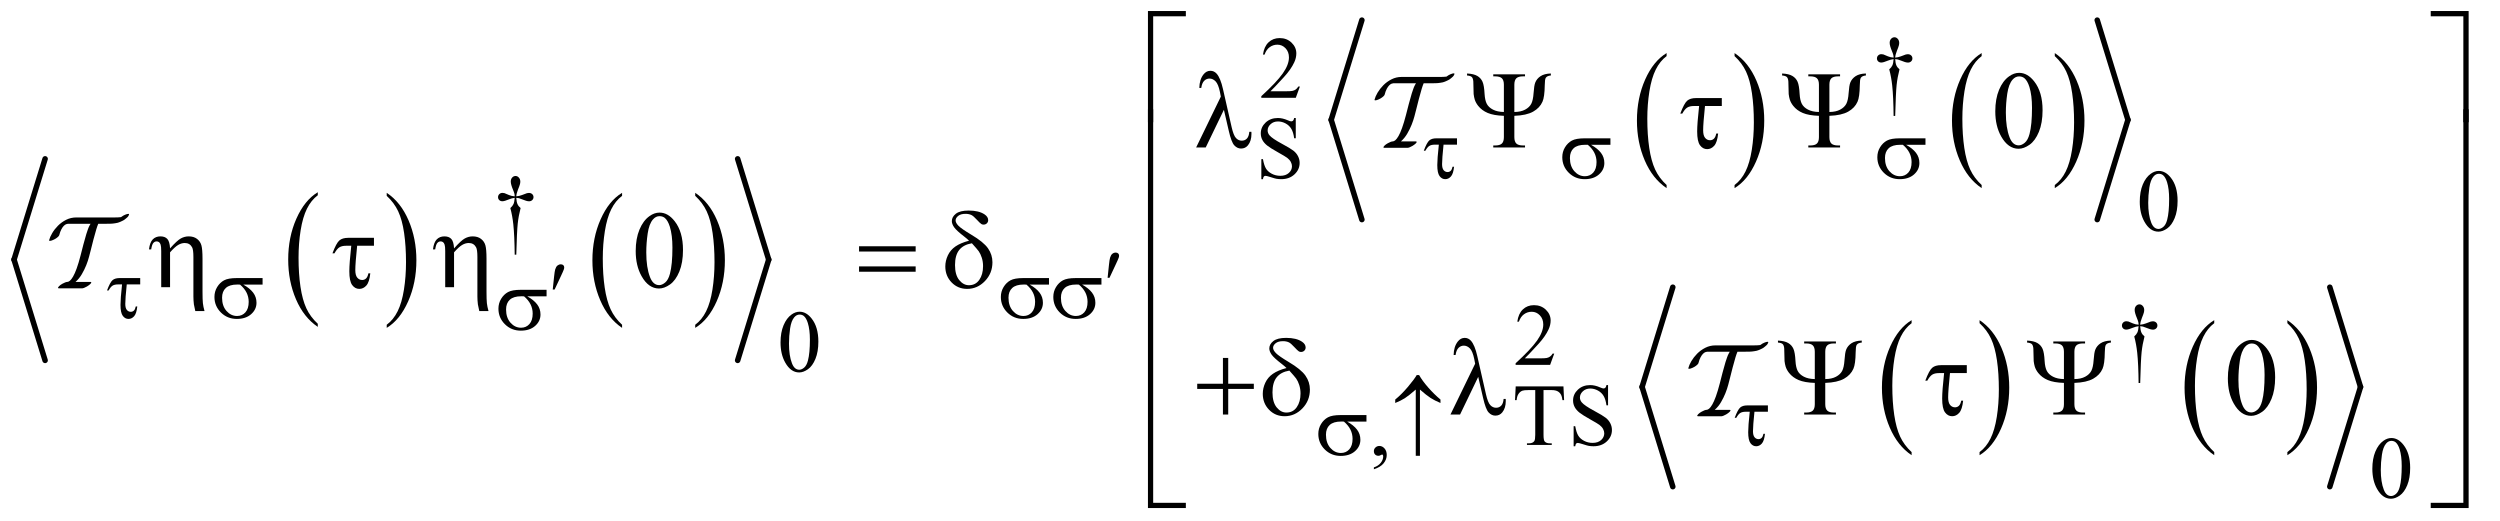 <?xml version="1.0" encoding="UTF-8"?>
<!DOCTYPE svg PUBLIC '-//W3C//DTD SVG 1.0//EN'
          'http://www.w3.org/TR/2001/REC-SVG-20010904/DTD/svg10.dtd'>
<svg stroke-dasharray="none" shape-rendering="auto" xmlns="http://www.w3.org/2000/svg" font-family="'Dialog'" text-rendering="auto" width="355" fill-opacity="1" color-interpolation="auto" color-rendering="auto" preserveAspectRatio="xMidYMid meet" font-size="12px" viewBox="0 0 355 74" fill="black" xmlns:xlink="http://www.w3.org/1999/xlink" stroke="black" image-rendering="auto" stroke-miterlimit="10" stroke-linecap="square" stroke-linejoin="miter" font-style="normal" stroke-width="1" height="74" stroke-dashoffset="0" font-weight="normal" stroke-opacity="1"
><!--Generated by the Batik Graphics2D SVG Generator--><defs id="genericDefs"
  /><g
  ><defs id="defs1"
    ><clipPath clipPathUnits="userSpaceOnUse" id="clipPath1"
      ><path d="M0.974 0.984 L225.9 0.984 L225.9 47.923 L0.974 47.923 L0.974 0.984 Z"
      /></clipPath
      ><clipPath clipPathUnits="userSpaceOnUse" id="clipPath2"
      ><path d="M31.105 31.543 L31.105 1535.989 L7217.261 1535.989 L7217.261 31.543 Z"
      /></clipPath
      ><clipPath clipPathUnits="userSpaceOnUse" id="clipPath3"
      ><path d="M0.974 0.984 L0.974 47.923 L225.9 47.923 L225.9 0.984 Z"
      /></clipPath
    ></defs
    ><g transform="scale(1.576,1.576) translate(-0.974,-0.984) matrix(0.031,0,0,0.031,0,0)"
    ><path d="M955.062 972.781 L955.062 981.797 Q914.406 954.516 891.742 901.703 Q869.078 848.891 869.078 786.125 Q869.078 720.828 892.914 667.18 Q916.75 613.531 955.062 590.438 L955.062 599.25 Q935.906 613.531 923.602 638.305 Q911.297 663.078 905.219 701.188 Q899.141 739.297 899.141 780.656 Q899.141 827.484 904.75 865.273 Q910.359 903.062 921.883 927.945 Q933.406 952.828 955.062 972.781 Z" stroke="none" clip-path="url(#clipPath2)"
    /></g
    ><g transform="matrix(0.049,0,0,0.049,-1.534,-1.551)"
    ><path d="M1152.016 599.25 L1152.016 590.438 Q1192.656 617.516 1215.32 670.32 Q1237.984 723.125 1237.984 785.906 Q1237.984 851.203 1214.156 904.953 Q1190.328 958.703 1152.016 981.797 L1152.016 972.781 Q1171.328 958.5 1183.633 933.727 Q1195.938 908.953 1201.93 870.945 Q1207.922 832.938 1207.922 791.375 Q1207.922 744.75 1202.398 706.852 Q1196.875 668.953 1185.266 644.078 Q1173.656 619.203 1152.016 599.25 Z" stroke="none" clip-path="url(#clipPath2)"
    /></g
    ><g transform="matrix(0.049,0,0,0.049,-1.534,-1.551)"
    ><path d="M1834.062 972.781 L1834.062 981.797 Q1793.406 954.516 1770.742 901.703 Q1748.078 848.891 1748.078 786.125 Q1748.078 720.828 1771.914 667.18 Q1795.75 613.531 1834.062 590.438 L1834.062 599.25 Q1814.906 613.531 1802.602 638.305 Q1790.297 663.078 1784.219 701.188 Q1778.141 739.297 1778.141 780.656 Q1778.141 827.484 1783.75 865.273 Q1789.359 903.062 1800.883 927.945 Q1812.406 952.828 1834.062 972.781 Z" stroke="none" clip-path="url(#clipPath2)"
    /></g
    ><g transform="matrix(0.049,0,0,0.049,-1.534,-1.551)"
    ><path d="M2046.016 599.25 L2046.016 590.438 Q2086.656 617.516 2109.32 670.32 Q2131.984 723.125 2131.984 785.906 Q2131.984 851.203 2108.156 904.953 Q2084.328 958.703 2046.016 981.797 L2046.016 972.781 Q2065.328 958.5 2077.633 933.727 Q2089.938 908.953 2095.93 870.945 Q2101.922 832.938 2101.922 791.375 Q2101.922 744.75 2096.398 706.852 Q2090.875 668.953 2079.266 644.078 Q2067.656 619.203 2046.016 599.25 Z" stroke="none" clip-path="url(#clipPath2)"
    /></g
    ><g stroke-width="16" transform="matrix(0.049,0,0,0.049,-1.534,-1.551)" stroke-linejoin="round" stroke-linecap="round"
    ><line y2="784" fill="none" x1="162" clip-path="url(#clipPath2)" x2="72" y1="492"
    /></g
    ><g stroke-width="16" transform="matrix(0.049,0,0,0.049,-1.534,-1.551)" stroke-linejoin="round" stroke-linecap="round"
    ><line y2="1076" fill="none" x1="72" clip-path="url(#clipPath2)" x2="162" y1="784"
    /></g
    ><g stroke-width="16" transform="matrix(0.049,0,0,0.049,-1.534,-1.551)" stroke-linejoin="round" stroke-linecap="round"
    ><line y2="784" fill="none" x1="2169" clip-path="url(#clipPath2)" x2="2259" y1="492"
    /></g
    ><g stroke-width="16" transform="matrix(0.049,0,0,0.049,-1.534,-1.551)" stroke-linejoin="round" stroke-linecap="round"
    ><line y2="1076" fill="none" x1="2259" clip-path="url(#clipPath2)" x2="2169" y1="784"
    /></g
    ><g transform="matrix(0.049,0,0,0.049,-1.534,-1.551)"
    ><path d="M4861.062 567.781 L4861.062 576.797 Q4820.406 549.516 4797.742 496.703 Q4775.078 443.891 4775.078 381.125 Q4775.078 315.828 4798.914 262.18 Q4822.75 208.531 4861.062 185.438 L4861.062 194.25 Q4841.906 208.531 4829.602 233.305 Q4817.297 258.078 4811.219 296.188 Q4805.141 334.297 4805.141 375.656 Q4805.141 422.484 4810.75 460.273 Q4816.359 498.062 4827.883 522.945 Q4839.406 547.828 4861.062 567.781 Z" stroke="none" clip-path="url(#clipPath2)"
    /></g
    ><g transform="matrix(0.049,0,0,0.049,-1.534,-1.551)"
    ><path d="M5058.016 194.25 L5058.016 185.438 Q5098.656 212.516 5121.32 265.32 Q5143.984 318.125 5143.984 380.906 Q5143.984 446.203 5120.156 499.953 Q5096.328 553.703 5058.016 576.797 L5058.016 567.781 Q5077.328 553.5 5089.633 528.727 Q5101.938 503.953 5107.93 465.945 Q5113.922 427.938 5113.922 386.375 Q5113.922 339.75 5108.398 301.852 Q5102.875 263.953 5091.266 239.078 Q5079.656 214.203 5058.016 194.25 Z" stroke="none" clip-path="url(#clipPath2)"
    /></g
    ><g transform="matrix(0.049,0,0,0.049,-1.534,-1.551)"
    ><path d="M5774.062 567.781 L5774.062 576.797 Q5733.406 549.516 5710.742 496.703 Q5688.078 443.891 5688.078 381.125 Q5688.078 315.828 5711.914 262.18 Q5735.75 208.531 5774.062 185.438 L5774.062 194.25 Q5754.906 208.531 5742.602 233.305 Q5730.297 258.078 5724.219 296.188 Q5718.141 334.297 5718.141 375.656 Q5718.141 422.484 5723.75 460.273 Q5729.359 498.062 5740.883 522.945 Q5752.406 547.828 5774.062 567.781 Z" stroke="none" clip-path="url(#clipPath2)"
    /></g
    ><g transform="matrix(0.049,0,0,0.049,-1.534,-1.551)"
    ><path d="M5986.016 194.25 L5986.016 185.438 Q6026.656 212.516 6049.32 265.32 Q6071.984 318.125 6071.984 380.906 Q6071.984 446.203 6048.156 499.953 Q6024.328 553.703 5986.016 576.797 L5986.016 567.781 Q6005.328 553.5 6017.633 528.727 Q6029.938 503.953 6035.93 465.945 Q6041.922 427.938 6041.922 386.375 Q6041.922 339.75 6036.398 301.852 Q6030.875 263.953 6019.266 239.078 Q6007.656 214.203 5986.016 194.25 Z" stroke="none" clip-path="url(#clipPath2)"
    /></g
    ><g stroke-width="16" transform="matrix(0.049,0,0,0.049,-1.534,-1.551)" stroke-linejoin="round" stroke-linecap="round"
    ><line y2="379" fill="none" x1="3978" clip-path="url(#clipPath2)" x2="3889" y1="90"
    /></g
    ><g stroke-width="16" transform="matrix(0.049,0,0,0.049,-1.534,-1.551)" stroke-linejoin="round" stroke-linecap="round"
    ><line y2="668" fill="none" x1="3889" clip-path="url(#clipPath2)" x2="3978" y1="379"
    /></g
    ><g stroke-width="16" transform="matrix(0.049,0,0,0.049,-1.534,-1.551)" stroke-linejoin="round" stroke-linecap="round"
    ><line y2="379" fill="none" x1="6109" clip-path="url(#clipPath2)" x2="6198" y1="90"
    /></g
    ><g stroke-width="16" transform="matrix(0.049,0,0,0.049,-1.534,-1.551)" stroke-linejoin="round" stroke-linecap="round"
    ><line y2="668" fill="none" x1="6198" clip-path="url(#clipPath2)" x2="6109" y1="379"
    /></g
    ><g transform="matrix(0.049,0,0,0.049,-1.534,-1.551)"
    ><path d="M5571.062 1341.781 L5571.062 1350.797 Q5530.406 1323.516 5507.742 1270.703 Q5485.078 1217.891 5485.078 1155.125 Q5485.078 1089.828 5508.914 1036.18 Q5532.75 982.531 5571.062 959.438 L5571.062 968.25 Q5551.906 982.531 5539.602 1007.305 Q5527.297 1032.078 5521.219 1070.188 Q5515.141 1108.297 5515.141 1149.656 Q5515.141 1196.484 5520.75 1234.273 Q5526.359 1272.062 5537.883 1296.945 Q5549.406 1321.828 5571.062 1341.781 Z" stroke="none" clip-path="url(#clipPath2)"
    /></g
    ><g transform="matrix(0.049,0,0,0.049,-1.534,-1.551)"
    ><path d="M5768.016 968.25 L5768.016 959.438 Q5808.656 986.516 5831.32 1039.32 Q5853.984 1092.125 5853.984 1154.906 Q5853.984 1220.203 5830.156 1273.953 Q5806.328 1327.703 5768.016 1350.797 L5768.016 1341.781 Q5787.328 1327.5 5799.633 1302.727 Q5811.938 1277.953 5817.93 1239.945 Q5823.922 1201.938 5823.922 1160.375 Q5823.922 1113.75 5818.398 1075.852 Q5812.875 1037.953 5801.266 1013.078 Q5789.656 988.203 5768.016 968.25 Z" stroke="none" clip-path="url(#clipPath2)"
    /></g
    ><g transform="matrix(0.049,0,0,0.049,-1.534,-1.551)"
    ><path d="M6448.062 1341.781 L6448.062 1350.797 Q6407.406 1323.516 6384.742 1270.703 Q6362.078 1217.891 6362.078 1155.125 Q6362.078 1089.828 6385.914 1036.18 Q6409.75 982.531 6448.062 959.438 L6448.062 968.25 Q6428.906 982.531 6416.602 1007.305 Q6404.297 1032.078 6398.219 1070.188 Q6392.141 1108.297 6392.141 1149.656 Q6392.141 1196.484 6397.75 1234.273 Q6403.359 1272.062 6414.883 1296.945 Q6426.406 1321.828 6448.062 1341.781 Z" stroke="none" clip-path="url(#clipPath2)"
    /></g
    ><g transform="matrix(0.049,0,0,0.049,-1.534,-1.551)"
    ><path d="M6660.016 968.25 L6660.016 959.438 Q6700.656 986.516 6723.32 1039.32 Q6745.984 1092.125 6745.984 1154.906 Q6745.984 1220.203 6722.156 1273.953 Q6698.328 1327.703 6660.016 1350.797 L6660.016 1341.781 Q6679.328 1327.5 6691.633 1302.727 Q6703.938 1277.953 6709.93 1239.945 Q6715.922 1201.938 6715.922 1160.375 Q6715.922 1113.75 6710.398 1075.852 Q6704.875 1037.953 6693.266 1013.078 Q6681.656 988.203 6660.016 968.25 Z" stroke="none" clip-path="url(#clipPath2)"
    /></g
    ><g stroke-width="16" transform="matrix(0.049,0,0,0.049,-1.534,-1.551)" stroke-linejoin="round" stroke-linecap="round"
    ><line y2="1153" fill="none" x1="4879" clip-path="url(#clipPath2)" x2="4790" y1="864"
    /></g
    ><g stroke-width="16" transform="matrix(0.049,0,0,0.049,-1.534,-1.551)" stroke-linejoin="round" stroke-linecap="round"
    ><line y2="1442" fill="none" x1="4790" clip-path="url(#clipPath2)" x2="4879" y1="1153"
    /></g
    ><g stroke-width="16" transform="matrix(0.049,0,0,0.049,-1.534,-1.551)" stroke-linejoin="round" stroke-linecap="round"
    ><line y2="1153" fill="none" x1="6783" clip-path="url(#clipPath2)" x2="6872" y1="864"
    /></g
    ><g stroke-width="16" transform="matrix(0.049,0,0,0.049,-1.534,-1.551)" stroke-linejoin="round" stroke-linecap="round"
    ><line y2="1442" fill="none" x1="6872" clip-path="url(#clipPath2)" x2="6783" y1="1153"
    /></g
    ><g transform="matrix(0.049,0,0,0.049,-1.534,-1.551)"
    ><path d="M3798.375 282.375 L3786.5 315 L3686.5 315 L3686.5 310.375 Q3730.625 270.125 3748.625 244.625 Q3766.625 219.125 3766.625 198 Q3766.625 181.875 3756.75 171.5 Q3746.875 161.125 3733.125 161.125 Q3720.625 161.125 3710.688 168.438 Q3700.75 175.75 3696 189.875 L3691.375 189.875 Q3694.5 166.75 3707.438 154.375 Q3720.375 142 3739.75 142 Q3760.375 142 3774.188 155.25 Q3788 168.5 3788 186.5 Q3788 199.375 3782 212.25 Q3772.75 232.5 3752 255.125 Q3720.875 289.125 3713.125 296.125 L3757.375 296.125 Q3770.875 296.125 3776.312 295.125 Q3781.75 294.125 3786.125 291.062 Q3790.5 288 3793.75 282.375 L3798.375 282.375 ZM5523.5 367.625 L5518.875 367.625 Q5518.375 313.125 5514.875 279.875 Q5512.25 255 5506.25 232.625 Q5512.625 227.125 5515.375 221 Q5518.125 214.875 5518.875 203 Q5510.75 203.875 5502.375 207.375 Q5489.25 212.875 5483.25 212.875 Q5477.625 212.875 5474.125 209.5 Q5470.625 206.125 5470.625 201 Q5470.625 195.75 5474.312 192.188 Q5478 188.625 5483.5 188.625 Q5486.625 188.625 5489.25 189.375 Q5490.625 189.75 5502.375 194.875 Q5509.875 198.125 5518.875 198.625 Q5518.75 193.5 5518 190.875 Q5517.125 187 5514.25 180.125 Q5507.5 164.125 5507.5 155.875 Q5507.5 148.625 5511.625 144.125 Q5515.75 139.625 5521.5 139.625 Q5526.75 139.625 5530.938 144.312 Q5535.125 149 5535.125 155.875 Q5535.125 159.625 5534.125 163.375 Q5532.875 168.25 5528.438 179.062 Q5524 189.875 5523.5 198.625 Q5532.375 197.875 5540 194.875 Q5552.375 190 5554.375 189.5 Q5557.125 188.75 5560 188.75 Q5566 188.75 5569.688 192.25 Q5573.375 195.75 5573.375 201 Q5573.375 206 5569.688 209.5 Q5566 213 5560.5 213 Q5553.625 213 5539.875 207.125 Q5533.875 204.625 5531.25 204 Q5528.625 203.375 5523.5 203 Q5524.125 214.75 5526.938 221.125 Q5529.75 227.5 5536 232.625 Q5530 255.5 5527.625 278.062 Q5525.25 300.625 5523.5 367.625 Z" stroke="none" clip-path="url(#clipPath2)"
    /></g
    ><g transform="matrix(0.049,0,0,0.049,-1.534,-1.551)"
    ><path d="M3786.375 373.625 L3786.375 432.25 L3781.75 432.25 Q3779.5 415.375 3773.688 405.375 Q3767.875 395.375 3757.125 389.5 Q3746.375 383.625 3734.875 383.625 Q3721.875 383.625 3713.375 391.562 Q3704.875 399.5 3704.875 409.625 Q3704.875 417.375 3710.25 423.75 Q3718 433.125 3747.125 448.75 Q3770.875 461.5 3779.562 468.312 Q3788.25 475.125 3792.938 484.375 Q3797.625 493.625 3797.625 503.75 Q3797.625 523 3782.688 536.938 Q3767.75 550.875 3744.25 550.875 Q3736.875 550.875 3730.375 549.75 Q3726.5 549.125 3714.312 545.188 Q3702.125 541.25 3698.875 541.25 Q3695.75 541.25 3693.938 543.125 Q3692.125 545 3691.25 550.875 L3686.625 550.875 L3686.625 492.75 L3691.25 492.75 Q3694.5 511 3700 520.062 Q3705.5 529.125 3716.812 535.125 Q3728.125 541.125 3741.625 541.125 Q3757.25 541.125 3766.312 532.875 Q3775.375 524.625 3775.375 513.375 Q3775.375 507.125 3771.938 500.75 Q3768.5 494.375 3761.25 488.875 Q3756.375 485.125 3734.625 472.938 Q3712.875 460.75 3703.688 453.5 Q3694.5 446.25 3689.75 437.5 Q3685 428.75 3685 418.25 Q3685 400 3699 386.812 Q3713 373.625 3734.625 373.625 Q3748.125 373.625 3763.25 380.25 Q3770.25 383.375 3773.125 383.375 Q3776.375 383.375 3778.438 381.438 Q3780.5 379.5 3781.75 373.625 L3786.375 373.625 Z" stroke="none" clip-path="url(#clipPath2)"
    /></g
    ><g transform="matrix(0.049,0,0,0.049,-1.534,-1.551)"
    ><path d="M6232.25 616.25 Q6232.25 587.25 6241 566.312 Q6249.75 545.375 6264.25 535.125 Q6275.5 527 6287.5 527 Q6307 527 6322.5 546.875 Q6341.875 571.5 6341.875 613.625 Q6341.875 643.125 6333.375 663.75 Q6324.875 684.375 6311.688 693.688 Q6298.5 703 6286.25 703 Q6262 703 6245.875 674.375 Q6232.25 650.25 6232.25 616.25 ZM6256.75 619.375 Q6256.75 654.375 6265.375 676.5 Q6272.5 695.125 6286.625 695.125 Q6293.375 695.125 6300.625 689.062 Q6307.875 683 6311.625 668.75 Q6317.375 647.25 6317.375 608.125 Q6317.375 579.125 6311.375 559.75 Q6306.875 545.375 6299.75 539.375 Q6294.625 535.25 6287.375 535.25 Q6278.875 535.25 6272.25 542.875 Q6263.25 553.25 6260 575.5 Q6256.75 597.75 6256.75 619.375 Z" stroke="none" clip-path="url(#clipPath2)"
    /></g
    ><g transform="matrix(0.049,0,0,0.049,-1.534,-1.551)"
    ><path d="M1527.5 769.625 L1522.875 769.625 Q1522.375 715.125 1518.875 681.875 Q1516.25 657 1510.25 634.625 Q1516.625 629.125 1519.375 623 Q1522.125 616.875 1522.875 605 Q1514.75 605.875 1506.375 609.375 Q1493.25 614.875 1487.25 614.875 Q1481.625 614.875 1478.125 611.5 Q1474.625 608.125 1474.625 603 Q1474.625 597.75 1478.312 594.188 Q1482 590.625 1487.5 590.625 Q1490.625 590.625 1493.25 591.375 Q1494.625 591.75 1506.375 596.875 Q1513.875 600.125 1522.875 600.625 Q1522.75 595.5 1522 592.875 Q1521.125 589 1518.25 582.125 Q1511.5 566.125 1511.5 557.875 Q1511.5 550.625 1515.625 546.125 Q1519.75 541.625 1525.5 541.625 Q1530.75 541.625 1534.938 546.312 Q1539.125 551 1539.125 557.875 Q1539.125 561.625 1538.125 565.375 Q1536.875 570.25 1532.438 581.062 Q1528 591.875 1527.5 600.625 Q1536.375 599.875 1544 596.875 Q1556.375 592 1558.375 591.5 Q1561.125 590.75 1564 590.75 Q1570 590.75 1573.688 594.25 Q1577.375 597.75 1577.375 603 Q1577.375 608 1573.688 611.5 Q1570 615 1564.5 615 Q1557.625 615 1543.875 609.125 Q1537.875 606.625 1535.25 606 Q1532.625 605.375 1527.5 605 Q1528.125 616.75 1530.938 623.125 Q1533.75 629.5 1540 634.625 Q1534 657.5 1531.625 680.062 Q1529.25 702.625 1527.5 769.625 Z" stroke="none" clip-path="url(#clipPath2)"
    /></g
    ><g transform="matrix(0.049,0,0,0.049,-1.534,-1.551)"
    ><path d="M4535.375 1056.375 L4523.5 1089 L4423.5 1089 L4423.5 1084.375 Q4467.625 1044.125 4485.625 1018.625 Q4503.625 993.125 4503.625 972 Q4503.625 955.875 4493.75 945.5 Q4483.875 935.125 4470.125 935.125 Q4457.625 935.125 4447.688 942.438 Q4437.75 949.75 4433 963.875 L4428.375 963.875 Q4431.5 940.75 4444.438 928.375 Q4457.375 916 4476.75 916 Q4497.375 916 4511.188 929.25 Q4525 942.5 4525 960.5 Q4525 973.375 4519 986.25 Q4509.75 1006.5 4489 1029.125 Q4457.875 1063.125 4450.125 1070.125 L4494.375 1070.125 Q4507.875 1070.125 4513.312 1069.125 Q4518.75 1068.125 4523.125 1065.062 Q4527.5 1062 4530.75 1056.375 L4535.375 1056.375 ZM6233.5 1141.625 L6228.875 1141.625 Q6228.375 1087.125 6224.875 1053.875 Q6222.25 1029 6216.25 1006.625 Q6222.625 1001.125 6225.375 995 Q6228.125 988.875 6228.875 977 Q6220.75 977.875 6212.375 981.375 Q6199.25 986.875 6193.25 986.875 Q6187.625 986.875 6184.125 983.5 Q6180.625 980.125 6180.625 975 Q6180.625 969.75 6184.312 966.188 Q6188 962.625 6193.5 962.625 Q6196.625 962.625 6199.25 963.375 Q6200.625 963.75 6212.375 968.875 Q6219.875 972.125 6228.875 972.625 Q6228.75 967.5 6228 964.875 Q6227.125 961 6224.25 954.125 Q6217.5 938.125 6217.5 929.875 Q6217.5 922.625 6221.625 918.125 Q6225.75 913.625 6231.5 913.625 Q6236.75 913.625 6240.938 918.312 Q6245.125 923 6245.125 929.875 Q6245.125 933.625 6244.125 937.375 Q6242.875 942.25 6238.438 953.062 Q6234 963.875 6233.5 972.625 Q6242.375 971.875 6250 968.875 Q6262.375 964 6264.375 963.5 Q6267.125 962.75 6270 962.75 Q6276 962.75 6279.688 966.25 Q6283.375 969.75 6283.375 975 Q6283.375 980 6279.688 983.5 Q6276 987 6270.5 987 Q6263.625 987 6249.875 981.125 Q6243.875 978.625 6241.25 978 Q6238.625 977.375 6233.5 977 Q6234.125 988.75 6236.938 995.125 Q6239.75 1001.5 6246 1006.625 Q6240 1029.5 6237.625 1052.062 Q6235.25 1074.625 6233.5 1141.625 Z" stroke="none" clip-path="url(#clipPath2)"
    /></g
    ><g transform="matrix(0.049,0,0,0.049,-1.534,-1.551)"
    ><path d="M2293.25 1024.25 Q2293.25 995.25 2302 974.312 Q2310.75 953.375 2325.25 943.125 Q2336.5 935 2348.5 935 Q2368 935 2383.5 954.875 Q2402.875 979.5 2402.875 1021.625 Q2402.875 1051.125 2394.375 1071.75 Q2385.875 1092.375 2372.688 1101.688 Q2359.5 1111 2347.25 1111 Q2323 1111 2306.875 1082.375 Q2293.25 1058.25 2293.25 1024.25 ZM2317.75 1027.375 Q2317.75 1062.375 2326.375 1084.5 Q2333.5 1103.125 2347.625 1103.125 Q2354.375 1103.125 2361.625 1097.062 Q2368.875 1091 2372.625 1076.75 Q2378.375 1055.25 2378.375 1016.125 Q2378.375 987.125 2372.375 967.75 Q2367.875 953.375 2360.75 947.375 Q2355.625 943.25 2348.375 943.25 Q2339.875 943.25 2333.25 950.875 Q2324.25 961.25 2321 983.5 Q2317.75 1005.75 2317.75 1027.375 Z" stroke="none" clip-path="url(#clipPath2)"
    /></g
    ><g transform="matrix(0.049,0,0,0.049,-1.534,-1.551)"
    ><path d="M4562.125 1151.5 L4564 1191.25 L4559.25 1191.25 Q4557.875 1180.75 4555.5 1176.25 Q4551.625 1169 4545.188 1165.562 Q4538.75 1162.125 4528.25 1162.125 L4504.375 1162.125 L4504.375 1291.625 Q4504.375 1307.25 4507.75 1311.125 Q4512.5 1316.375 4522.375 1316.375 L4528.25 1316.375 L4528.25 1321 L4456.375 1321 L4456.375 1316.375 L4462.375 1316.375 Q4473.125 1316.375 4477.625 1309.875 Q4480.375 1305.875 4480.375 1291.625 L4480.375 1162.125 L4460 1162.125 Q4448.125 1162.125 4443.125 1163.875 Q4436.625 1166.25 4432 1173 Q4427.375 1179.75 4426.5 1191.25 L4421.75 1191.25 L4423.75 1151.5 L4562.125 1151.5 ZM4691.375 1147.625 L4691.375 1206.25 L4686.75 1206.25 Q4684.5 1189.375 4678.688 1179.375 Q4672.875 1169.375 4662.125 1163.5 Q4651.375 1157.625 4639.875 1157.625 Q4626.875 1157.625 4618.375 1165.562 Q4609.875 1173.5 4609.875 1183.625 Q4609.875 1191.375 4615.25 1197.75 Q4623 1207.125 4652.125 1222.75 Q4675.875 1235.5 4684.562 1242.312 Q4693.25 1249.125 4697.938 1258.375 Q4702.625 1267.625 4702.625 1277.75 Q4702.625 1297 4687.688 1310.938 Q4672.75 1324.875 4649.25 1324.875 Q4641.875 1324.875 4635.375 1323.75 Q4631.5 1323.125 4619.312 1319.188 Q4607.125 1315.25 4603.875 1315.25 Q4600.75 1315.25 4598.938 1317.125 Q4597.125 1319 4596.25 1324.875 L4591.625 1324.875 L4591.625 1266.75 L4596.25 1266.75 Q4599.5 1285 4605 1294.062 Q4610.5 1303.125 4621.812 1309.125 Q4633.125 1315.125 4646.625 1315.125 Q4662.25 1315.125 4671.312 1306.875 Q4680.375 1298.625 4680.375 1287.375 Q4680.375 1281.125 4676.938 1274.75 Q4673.5 1268.375 4666.25 1262.875 Q4661.375 1259.125 4639.625 1246.938 Q4617.875 1234.75 4608.688 1227.5 Q4599.5 1220.25 4594.75 1211.5 Q4590 1202.75 4590 1192.25 Q4590 1174 4604 1160.812 Q4618 1147.625 4639.625 1147.625 Q4653.125 1147.625 4668.25 1154.25 Q4675.25 1157.375 4678.125 1157.375 Q4681.375 1157.375 4683.438 1155.438 Q4685.5 1153.5 4686.75 1147.625 L4691.375 1147.625 Z" stroke="none" clip-path="url(#clipPath2)"
    /></g
    ><g transform="matrix(0.049,0,0,0.049,-1.534,-1.551)"
    ><path d="M4012.75 1391.625 L4012.75 1386.125 Q4025.625 1381.875 4032.688 1372.938 Q4039.75 1364 4039.75 1354 Q4039.75 1351.625 4038.625 1350 Q4037.75 1348.875 4036.875 1348.875 Q4035.5 1348.875 4030.875 1351.375 Q4028.625 1352.5 4026.125 1352.5 Q4020 1352.5 4016.375 1348.875 Q4012.75 1345.25 4012.75 1338.875 Q4012.75 1332.75 4017.438 1328.375 Q4022.125 1324 4028.875 1324 Q4037.125 1324 4043.562 1331.188 Q4050 1338.375 4050 1350.25 Q4050 1363.125 4041.062 1374.188 Q4032.125 1385.25 4012.75 1391.625 Z" stroke="none" clip-path="url(#clipPath2)"
    /></g
    ><g transform="matrix(0.049,0,0,0.049,-1.534,-1.551)"
    ><path d="M6906.25 1390.25 Q6906.25 1361.25 6915 1340.312 Q6923.75 1319.375 6938.25 1309.125 Q6949.5 1301 6961.5 1301 Q6981 1301 6996.5 1320.875 Q7015.875 1345.5 7015.875 1387.625 Q7015.875 1417.125 7007.375 1437.75 Q6998.875 1458.375 6985.688 1467.688 Q6972.5 1477 6960.25 1477 Q6936 1477 6919.875 1448.375 Q6906.25 1424.25 6906.25 1390.25 ZM6930.75 1393.375 Q6930.75 1428.375 6939.375 1450.5 Q6946.5 1469.125 6960.625 1469.125 Q6967.375 1469.125 6974.625 1463.062 Q6981.875 1457 6985.625 1442.75 Q6991.375 1421.25 6991.375 1382.125 Q6991.375 1353.125 6985.375 1333.75 Q6980.875 1319.375 6973.75 1313.375 Q6968.625 1309.25 6961.375 1309.25 Q6952.875 1309.25 6946.25 1316.875 Q6937.25 1327.25 6934 1349.5 Q6930.75 1371.75 6930.75 1393.375 Z" stroke="none" clip-path="url(#clipPath2)"
    /></g
    ><g transform="matrix(0.049,0,0,0.049,-1.534,-1.551)"
    ><path d="M5813.562 354.312 Q5813.562 318.062 5824.5 291.891 Q5835.438 265.719 5853.562 252.906 Q5867.625 242.75 5882.625 242.75 Q5907 242.75 5926.375 267.594 Q5950.594 298.375 5950.594 351.031 Q5950.594 387.906 5939.969 413.688 Q5929.344 439.469 5912.859 451.109 Q5896.375 462.75 5881.062 462.75 Q5850.75 462.75 5830.594 426.969 Q5813.562 396.812 5813.562 354.312 ZM5844.188 358.219 Q5844.188 401.969 5854.969 429.625 Q5863.875 452.906 5881.531 452.906 Q5889.969 452.906 5899.031 445.328 Q5908.094 437.75 5912.781 419.938 Q5919.969 393.062 5919.969 344.156 Q5919.969 307.906 5912.469 283.688 Q5906.844 265.719 5897.938 258.219 Q5891.531 253.062 5882.469 253.062 Q5871.844 253.062 5863.562 262.594 Q5852.312 275.562 5848.25 303.375 Q5844.188 331.188 5844.188 358.219 Z" stroke="none" clip-path="url(#clipPath2)"
    /></g
    ><g transform="matrix(0.049,0,0,0.049,-1.534,-1.551)"
    ><path d="M1873.562 759.312 Q1873.562 723.062 1884.5 696.891 Q1895.438 670.719 1913.562 657.906 Q1927.625 647.75 1942.625 647.75 Q1967 647.75 1986.375 672.594 Q2010.594 703.375 2010.594 756.031 Q2010.594 792.906 1999.969 818.688 Q1989.344 844.469 1972.859 856.109 Q1956.375 867.75 1941.062 867.75 Q1910.75 867.75 1890.594 831.969 Q1873.562 801.812 1873.562 759.312 ZM1904.188 763.219 Q1904.188 806.969 1914.969 834.625 Q1923.875 857.906 1941.531 857.906 Q1949.969 857.906 1959.031 850.328 Q1968.094 842.75 1972.781 824.938 Q1979.969 798.062 1979.969 749.156 Q1979.969 712.906 1972.469 688.688 Q1966.844 670.719 1957.938 663.219 Q1951.531 658.062 1942.469 658.062 Q1931.844 658.062 1923.562 667.594 Q1912.312 680.562 1908.25 708.375 Q1904.188 736.188 1904.188 763.219 Z" stroke="none" clip-path="url(#clipPath2)"
    /></g
    ><g transform="matrix(0.049,0,0,0.049,-1.534,-1.551)"
    ><path d="M6487.562 1128.312 Q6487.562 1092.062 6498.5 1065.891 Q6509.438 1039.719 6527.562 1026.906 Q6541.625 1016.75 6556.625 1016.75 Q6581 1016.75 6600.375 1041.594 Q6624.594 1072.375 6624.594 1125.031 Q6624.594 1161.906 6613.969 1187.688 Q6603.344 1213.469 6586.859 1225.109 Q6570.375 1236.75 6555.062 1236.75 Q6524.75 1236.75 6504.594 1200.969 Q6487.562 1170.812 6487.562 1128.312 ZM6518.188 1132.219 Q6518.188 1175.969 6528.969 1203.625 Q6537.875 1226.906 6555.531 1226.906 Q6563.969 1226.906 6573.031 1219.328 Q6582.094 1211.75 6586.781 1193.938 Q6593.969 1167.062 6593.969 1118.156 Q6593.969 1081.906 6586.469 1057.688 Q6580.844 1039.719 6571.938 1032.219 Q6565.531 1027.062 6556.469 1027.062 Q6545.844 1027.062 6537.562 1036.594 Q6526.312 1049.562 6522.25 1077.375 Q6518.188 1105.188 6518.188 1132.219 Z" stroke="none" clip-path="url(#clipPath2)"
    /></g
    ><g transform="matrix(0.049,0,0,0.049,-1.534,-1.551)"
    ><path d="M4253.625 432.5 L4253.625 450.875 L4214.625 450.875 Q4210.375 492 4210.375 507.25 Q4210.375 519.375 4214.938 524.812 Q4219.5 530.25 4226.375 530.25 Q4231.5 530.25 4235.25 526.75 Q4239 523.25 4240.75 514.75 L4245.125 514.75 Q4243 535.25 4236 543.062 Q4229 550.875 4219.625 550.875 Q4209.75 550.875 4203.125 541.938 Q4196.5 533 4196.5 510 Q4196.5 491.875 4201 450.875 L4189.25 450.875 Q4179.125 450.875 4173.375 454.562 Q4167.625 458.25 4162 468.5 L4157.375 468.5 Q4166.375 444.5 4173.5 438.5 Q4180.625 432.5 4193.75 432.5 L4253.625 432.5 ZM4698.25 451.375 L4642.25 451.375 Q4661.125 461.875 4670.875 474.625 Q4680.625 487.375 4680.625 504.125 Q4680.625 523.375 4665.125 537.125 Q4649.625 550.875 4623.625 550.875 Q4596.25 550.875 4577.5 532.25 Q4558.75 513.625 4558.75 487.25 Q4558.75 471.375 4566.625 458.5 Q4574.5 445.625 4586.562 439.062 Q4598.625 432.5 4623.5 432.5 L4698.25 432.5 L4698.25 451.375 ZM4632.875 451.375 Q4627.625 451.25 4624.875 451.25 Q4602.5 451.25 4591.688 461.25 Q4580.875 471.25 4580.875 489.5 Q4580.875 513.375 4593.75 527.875 Q4606.625 542.375 4624.25 542.375 Q4639 542.375 4648.5 531.812 Q4658 521.25 4658 501.375 Q4658 472.625 4632.875 451.375 ZM5611.25 451.375 L5555.25 451.375 Q5574.125 461.875 5583.875 474.625 Q5593.625 487.375 5593.625 504.125 Q5593.625 523.375 5578.125 537.125 Q5562.625 550.875 5536.625 550.875 Q5509.25 550.875 5490.5 532.25 Q5471.75 513.625 5471.75 487.25 Q5471.75 471.375 5479.625 458.5 Q5487.5 445.625 5499.562 439.062 Q5511.625 432.5 5536.5 432.5 L5611.25 432.5 L5611.25 451.375 ZM5545.875 451.375 Q5540.625 451.25 5537.875 451.25 Q5515.5 451.25 5504.688 461.25 Q5493.875 471.25 5493.875 489.5 Q5493.875 513.375 5506.75 527.875 Q5519.625 542.375 5537.25 542.375 Q5552 542.375 5561.5 531.812 Q5571 521.25 5571 501.375 Q5571 472.625 5545.875 451.375 Z" stroke="none" clip-path="url(#clipPath2)"
    /></g
    ><g transform="matrix(0.049,0,0,0.049,-1.534,-1.551)"
    ><path d="M3241.125 836.625 L3245 799.625 Q3246.625 783.875 3248.25 778.375 Q3250.625 770.5 3254.938 767.062 Q3259.25 763.625 3264.625 763.625 Q3269.125 763.625 3271.75 766.125 Q3274.375 768.625 3274.375 772.5 Q3274.375 775.5 3273.125 778.875 Q3271.5 783.625 3263.875 799.75 L3246.625 836.625 L3241.125 836.625 Z" stroke="none" clip-path="url(#clipPath2)"
    /></g
    ><g transform="matrix(0.049,0,0,0.049,-1.534,-1.551)"
    ><path d="M437.625 837.5 L437.625 855.875 L398.625 855.875 Q394.375 897 394.375 912.25 Q394.375 924.375 398.938 929.812 Q403.5 935.25 410.375 935.25 Q415.5 935.25 419.25 931.75 Q423 928.25 424.75 919.75 L429.125 919.75 Q427 940.25 420 948.062 Q413 955.875 403.625 955.875 Q393.75 955.875 387.125 946.938 Q380.5 938 380.5 915 Q380.5 896.875 385 855.875 L373.25 855.875 Q363.125 855.875 357.375 859.562 Q351.625 863.25 346 873.5 L341.375 873.5 Q350.375 849.5 357.5 843.5 Q364.625 837.5 377.75 837.5 L437.625 837.5 ZM792.25 856.375 L736.25 856.375 Q755.125 866.875 764.875 879.625 Q774.625 892.375 774.625 909.125 Q774.625 928.375 759.125 942.125 Q743.625 955.875 717.625 955.875 Q690.25 955.875 671.5 937.25 Q652.75 918.625 652.75 892.25 Q652.75 876.375 660.625 863.5 Q668.5 850.625 680.562 844.062 Q692.625 837.5 717.5 837.5 L792.25 837.5 L792.25 856.375 ZM726.875 856.375 Q721.625 856.25 718.875 856.25 Q696.5 856.25 685.688 866.25 Q674.875 876.25 674.875 894.5 Q674.875 918.375 687.75 932.875 Q700.625 947.375 718.25 947.375 Q733 947.375 742.5 936.812 Q752 926.25 752 906.375 Q752 877.625 726.875 856.375 ZM3071.25 856.375 L3015.25 856.375 Q3034.125 866.875 3043.875 879.625 Q3053.625 892.375 3053.625 909.125 Q3053.625 928.375 3038.125 942.125 Q3022.625 955.875 2996.625 955.875 Q2969.25 955.875 2950.5 937.25 Q2931.75 918.625 2931.75 892.25 Q2931.75 876.375 2939.625 863.5 Q2947.5 850.625 2959.562 844.062 Q2971.625 837.5 2996.5 837.5 L3071.25 837.5 L3071.25 856.375 ZM3005.875 856.375 Q3000.625 856.25 2997.875 856.25 Q2975.5 856.25 2964.688 866.25 Q2953.875 876.25 2953.875 894.5 Q2953.875 918.375 2966.75 932.875 Q2979.625 947.375 2997.25 947.375 Q3012 947.375 3021.5 936.812 Q3031 926.25 3031 906.375 Q3031 877.625 3005.875 856.375 ZM3223.25 856.375 L3167.25 856.375 Q3186.125 866.875 3195.875 879.625 Q3205.625 892.375 3205.625 909.125 Q3205.625 928.375 3190.125 942.125 Q3174.625 955.875 3148.625 955.875 Q3121.25 955.875 3102.5 937.25 Q3083.75 918.625 3083.75 892.25 Q3083.75 876.375 3091.625 863.5 Q3099.5 850.625 3111.562 844.062 Q3123.625 837.5 3148.5 837.5 L3223.25 837.5 L3223.25 856.375 ZM3157.875 856.375 Q3152.625 856.25 3149.875 856.25 Q3127.5 856.25 3116.688 866.25 Q3105.875 876.25 3105.875 894.5 Q3105.875 918.375 3118.75 932.875 Q3131.625 947.375 3149.25 947.375 Q3164 947.375 3173.5 936.812 Q3183 926.25 3183 906.375 Q3183 877.625 3157.875 856.375 Z" stroke="none" clip-path="url(#clipPath2)"
    /></g
    ><g transform="matrix(0.049,0,0,0.049,-1.534,-1.551)"
    ><path d="M1633.125 870.625 L1637 833.625 Q1638.625 817.875 1640.25 812.375 Q1642.625 804.5 1646.938 801.062 Q1651.25 797.625 1656.625 797.625 Q1661.125 797.625 1663.75 800.125 Q1666.375 802.625 1666.375 806.5 Q1666.375 809.5 1665.125 812.875 Q1663.5 817.625 1655.875 833.75 L1638.625 870.625 L1633.125 870.625 Z" stroke="none" clip-path="url(#clipPath2)"
    /></g
    ><g transform="matrix(0.049,0,0,0.049,-1.534,-1.551)"
    ><path d="M1615.25 890.375 L1559.25 890.375 Q1578.125 900.875 1587.875 913.625 Q1597.625 926.375 1597.625 943.125 Q1597.625 962.375 1582.125 976.125 Q1566.625 989.875 1540.625 989.875 Q1513.25 989.875 1494.5 971.25 Q1475.75 952.625 1475.75 926.25 Q1475.75 910.375 1483.625 897.5 Q1491.5 884.625 1503.562 878.062 Q1515.625 871.5 1540.5 871.5 L1615.25 871.5 L1615.25 890.375 ZM1549.875 890.375 Q1544.625 890.25 1541.875 890.25 Q1519.5 890.25 1508.688 900.25 Q1497.875 910.25 1497.875 928.5 Q1497.875 952.375 1510.75 966.875 Q1523.625 981.375 1541.25 981.375 Q1556 981.375 1565.5 970.812 Q1575 960.25 1575 940.375 Q1575 911.625 1549.875 890.375 Z" stroke="none" clip-path="url(#clipPath2)"
    /></g
    ><g transform="matrix(0.049,0,0,0.049,-1.534,-1.551)"
    ><path d="M5154.625 1206.5 L5154.625 1224.875 L5115.625 1224.875 Q5111.375 1266 5111.375 1281.25 Q5111.375 1293.375 5115.938 1298.812 Q5120.5 1304.25 5127.375 1304.25 Q5132.5 1304.25 5136.25 1300.75 Q5140 1297.25 5141.75 1288.75 L5146.125 1288.75 Q5144 1309.25 5137 1317.062 Q5130 1324.875 5120.625 1324.875 Q5110.75 1324.875 5104.125 1315.938 Q5097.5 1307 5097.5 1284 Q5097.5 1265.875 5102 1224.875 L5090.25 1224.875 Q5080.125 1224.875 5074.375 1228.562 Q5068.625 1232.25 5063 1242.5 L5058.375 1242.5 Q5067.375 1218.5 5074.5 1212.5 Q5081.625 1206.5 5094.75 1206.5 L5154.625 1206.5 Z" stroke="none" clip-path="url(#clipPath2)"
    /></g
    ><g transform="matrix(0.049,0,0,0.049,-1.534,-1.551)"
    ><path d="M3991.25 1253.375 L3935.25 1253.375 Q3954.125 1263.875 3963.875 1276.625 Q3973.625 1289.375 3973.625 1306.125 Q3973.625 1325.375 3958.125 1339.125 Q3942.625 1352.875 3916.625 1352.875 Q3889.25 1352.875 3870.5 1334.25 Q3851.75 1315.625 3851.75 1289.25 Q3851.75 1273.375 3859.625 1260.5 Q3867.5 1247.625 3879.562 1241.062 Q3891.625 1234.5 3916.5 1234.5 L3991.25 1234.5 L3991.25 1253.375 ZM3925.875 1253.375 Q3920.625 1253.25 3917.875 1253.25 Q3895.5 1253.25 3884.688 1263.25 Q3873.875 1273.25 3873.875 1291.5 Q3873.875 1315.375 3886.75 1329.875 Q3899.625 1344.375 3917.25 1344.375 Q3932 1344.375 3941.5 1333.812 Q3951 1323.25 3951 1303.375 Q3951 1274.625 3925.875 1253.375 ZM4146.25 1160.625 L4146.25 1352.5 L4134.125 1352.5 L4134.125 1160.625 Q4113.625 1178.5 4102.438 1185.625 Q4091.25 1192.75 4074.625 1199.5 L4074.625 1189.5 Q4092.625 1174.875 4111.062 1153.125 Q4129.5 1131.375 4136.875 1118.625 L4143.875 1118.625 Q4153.125 1135.125 4170.375 1154.812 Q4187.625 1174.5 4205.75 1189.5 L4205.75 1199.5 Q4188.75 1192.375 4177.062 1184.875 Q4165.375 1177.375 4146.25 1160.625 Z" stroke="none" clip-path="url(#clipPath2)"
    /></g
    ><g transform="matrix(0.049,0,0,0.049,-1.534,-1.551)"
    ><path d="M3373.156 385.938 L3358 385.938 L3358 63.594 L3467.844 63.594 L3467.844 78.906 L3373.156 78.906 L3373.156 385.938 ZM7075.469 63.594 L7185.312 63.594 L7185.312 385.938 L7170 385.938 L7170 78.906 L7075.469 78.906 L7075.469 63.594 Z" stroke="none" clip-path="url(#clipPath2)"
    /></g
    ><g transform="matrix(0.049,0,0,0.049,-1.534,-1.551)"
    ><path d="M3578.125 349.781 L3525.469 459 L3497.656 459 L3569.219 311.656 L3566.562 297.906 Q3561.875 275.406 3553.984 267.359 Q3546.094 259.312 3536.406 259.312 Q3527.656 259.312 3521.094 265.719 Q3514.531 272.125 3512.5 286.5 L3506.875 286.5 Q3507.344 262.125 3518.906 247.438 Q3527.188 236.812 3539.062 236.812 Q3549.531 236.812 3557.031 245.094 Q3568.281 257.75 3575.469 289.781 L3600.469 399.781 Q3606.094 424.469 3613.281 431.812 Q3620.312 439.312 3629.844 439.312 Q3638.906 439.312 3644.766 433.219 Q3650.625 427.125 3651.719 413.688 L3657.812 413.688 Q3657.969 417.75 3657.969 419.781 Q3657.969 440.25 3647.812 452.75 Q3640.156 462.125 3627.812 462.125 Q3616.875 462.125 3608.281 452.906 Q3599.688 443.688 3592.188 410.562 L3578.125 349.781 ZM4419.812 356.188 Q4438.562 356.031 4450.984 349.391 Q4463.406 342.75 4468.797 332.516 Q4474.188 322.281 4475.594 301.109 Q4477 279.938 4480.281 271.188 Q4484.812 259.625 4495.828 252.359 Q4506.844 245.094 4525.594 244.625 L4525.594 250.406 Q4514.656 251.344 4510.906 257.125 Q4508.094 261.344 4507.938 278.688 Q4507.469 312.75 4501.375 326.344 Q4493.562 344.312 4474.266 355.172 Q4454.969 366.031 4419.812 367.281 L4419.812 429 Q4419.812 441.969 4425.594 447.594 Q4431.375 453.219 4445.125 453.219 L4450.75 453.219 L4450.75 459 L4358.719 459 L4358.719 453.219 L4364.188 453.219 Q4377.938 453.219 4383.719 447.594 Q4389.5 441.969 4389.5 429 L4389.5 367.281 Q4359.969 366.344 4342.703 359 Q4325.438 351.656 4314.969 338.375 Q4307.938 329.469 4304.969 319.938 Q4302.938 313.219 4301.844 304.156 L4300.906 268.062 Q4300.281 258.531 4296.531 254.859 Q4292.781 251.188 4282.781 250.406 L4282.781 244.625 Q4302.156 245.562 4312.547 251.734 Q4322.938 257.906 4327.625 268.609 Q4332.312 279.312 4333.562 304 Q4334.656 322.438 4339.969 332.594 Q4345.281 342.75 4357.859 349.312 Q4370.438 355.875 4389.5 356.188 L4389.5 277.125 Q4389.5 264.156 4383.719 258.531 Q4377.938 252.906 4364.188 252.906 L4358.719 252.906 L4358.719 247.125 L4450.75 247.125 L4450.75 252.906 L4445.125 252.906 Q4431.375 252.906 4425.594 258.531 Q4419.812 264.156 4419.812 277.125 L4419.812 356.188 ZM5021.031 315.875 L5021.031 338.844 L4972.281 338.844 Q4966.969 390.25 4966.969 409.312 Q4966.969 424.469 4972.672 431.266 Q4978.375 438.062 4986.969 438.062 Q4993.375 438.062 4998.062 433.688 Q5002.75 429.312 5004.938 418.688 L5010.406 418.688 Q5007.75 444.312 4999 454.078 Q4990.25 463.844 4978.531 463.844 Q4966.188 463.844 4957.906 452.672 Q4949.625 441.5 4949.625 412.75 Q4949.625 390.094 4955.25 338.844 L4940.562 338.844 Q4927.906 338.844 4920.719 343.453 Q4913.531 348.062 4906.5 360.875 L4900.719 360.875 Q4911.969 330.875 4920.875 323.375 Q4929.781 315.875 4946.188 315.875 L5021.031 315.875 ZM5332.812 356.188 Q5351.562 356.031 5363.984 349.391 Q5376.406 342.75 5381.797 332.516 Q5387.188 322.281 5388.594 301.109 Q5390 279.938 5393.281 271.188 Q5397.812 259.625 5408.828 252.359 Q5419.844 245.094 5438.594 244.625 L5438.594 250.406 Q5427.656 251.344 5423.906 257.125 Q5421.094 261.344 5420.938 278.688 Q5420.469 312.75 5414.375 326.344 Q5406.562 344.312 5387.266 355.172 Q5367.969 366.031 5332.812 367.281 L5332.812 429 Q5332.812 441.969 5338.594 447.594 Q5344.375 453.219 5358.125 453.219 L5363.75 453.219 L5363.75 459 L5271.719 459 L5271.719 453.219 L5277.188 453.219 Q5290.938 453.219 5296.719 447.594 Q5302.5 441.969 5302.5 429 L5302.5 367.281 Q5272.969 366.344 5255.703 359 Q5238.438 351.656 5227.969 338.375 Q5220.938 329.469 5217.969 319.938 Q5215.938 313.219 5214.844 304.156 L5213.906 268.062 Q5213.281 258.531 5209.531 254.859 Q5205.781 251.188 5195.781 250.406 L5195.781 244.625 Q5215.156 245.562 5225.547 251.734 Q5235.938 257.906 5240.625 268.609 Q5245.312 279.312 5246.562 304 Q5247.656 322.438 5252.969 332.594 Q5258.281 342.75 5270.859 349.312 Q5283.438 355.875 5302.5 356.188 L5302.5 277.125 Q5302.5 264.156 5296.719 258.531 Q5290.938 252.906 5277.188 252.906 L5271.719 252.906 L5271.719 247.125 L5363.75 247.125 L5363.75 252.906 L5358.125 252.906 Q5344.375 252.906 5338.594 258.531 Q5332.812 264.156 5332.812 277.125 L5332.812 356.188 Z" stroke="none" clip-path="url(#clipPath2)"
    /></g
    ><g transform="matrix(0.049,0,0,0.049,-1.534,-1.551)"
    ><path d="M498.5 864 L498.5 759.312 Q498.5 745.719 496.781 740.641 Q495.062 735.562 492.172 733.375 Q489.281 731.188 485.219 731.188 Q479.75 731.188 475.688 735.719 Q471.625 740.25 469.438 754.469 L463.031 754.469 Q465.531 733.844 474.125 725.25 Q482.719 716.656 496.312 716.656 Q509.281 716.656 516.156 724.078 Q523.031 731.5 524.125 751.5 Q544.281 728.688 555.297 722.672 Q566.312 716.656 578.031 716.656 Q592.719 716.656 602.172 723.844 Q611.625 731.031 614.906 742.359 Q618.188 753.688 618.188 782.125 L618.188 876.969 Q618.188 900.562 619.281 910.406 Q620.375 920.25 623.969 933.062 L597.25 933.062 Q593.812 918.219 593.188 913.688 Q591.781 901.656 591.781 890.875 L591.781 776.344 Q591.781 754.938 587.875 748.062 Q581.156 735.875 566.781 735.875 Q557.094 735.875 547.484 741.578 Q537.875 747.281 524.125 762.906 L524.125 864 L498.5 864 ZM1115.031 720.875 L1115.031 743.844 L1066.281 743.844 Q1060.969 795.25 1060.969 814.312 Q1060.969 829.469 1066.672 836.266 Q1072.375 843.062 1080.969 843.062 Q1087.375 843.062 1092.062 838.688 Q1096.75 834.312 1098.938 823.688 L1104.406 823.688 Q1101.75 849.312 1093 859.078 Q1084.25 868.844 1072.531 868.844 Q1060.188 868.844 1051.906 857.672 Q1043.625 846.5 1043.625 817.75 Q1043.625 795.094 1049.25 743.844 L1034.562 743.844 Q1021.906 743.844 1014.719 748.453 Q1007.531 753.062 1000.5 765.875 L994.719 765.875 Q1005.969 735.875 1014.875 728.375 Q1023.781 720.875 1040.188 720.875 L1115.031 720.875 ZM1321.5 864 L1321.5 759.312 Q1321.5 745.719 1319.781 740.641 Q1318.062 735.562 1315.172 733.375 Q1312.281 731.188 1308.219 731.188 Q1302.75 731.188 1298.688 735.719 Q1294.625 740.25 1292.438 754.469 L1286.031 754.469 Q1288.531 733.844 1297.125 725.25 Q1305.719 716.656 1319.312 716.656 Q1332.281 716.656 1339.156 724.078 Q1346.031 731.5 1347.125 751.5 Q1367.281 728.688 1378.297 722.672 Q1389.312 716.656 1401.031 716.656 Q1415.719 716.656 1425.172 723.844 Q1434.625 731.031 1437.906 742.359 Q1441.188 753.688 1441.188 782.125 L1441.188 876.969 Q1441.188 900.562 1442.281 910.406 Q1443.375 920.25 1446.969 933.062 L1420.25 933.062 Q1416.812 918.219 1416.188 913.688 Q1414.781 901.656 1414.781 890.875 L1414.781 776.344 Q1414.781 754.938 1410.875 748.062 Q1404.156 735.875 1389.781 735.875 Q1380.094 735.875 1370.484 741.578 Q1360.875 747.281 1347.125 762.906 L1347.125 864 L1321.5 864 ZM2520.781 745.406 L2684.844 745.406 L2684.844 760.562 L2520.781 760.562 L2520.781 745.406 ZM2520.781 803.688 L2684.844 803.688 L2684.844 819.156 L2520.781 819.156 L2520.781 803.688 ZM2839.531 729.156 Q2833.281 723.062 2826.094 717.594 Q2803.125 699.938 2796.406 690.328 Q2789.688 680.719 2789.688 672.438 Q2789.688 660.25 2801.406 651.031 Q2813.125 641.812 2838.594 641.812 Q2868.125 641.812 2884.688 653.062 Q2895 660.094 2895 669.781 Q2895 675.094 2891.172 678.844 Q2887.344 682.594 2881.562 682.594 Q2878.125 682.594 2875.469 681.031 Q2871.562 678.688 2861.953 668.219 Q2852.344 657.75 2846.719 654.938 Q2839.375 651.344 2829.375 651.344 Q2815.469 651.344 2808.047 657.359 Q2800.625 663.375 2800.625 670.562 Q2800.625 677.438 2808.906 685.953 Q2817.188 694.469 2845.625 711.5 Q2881.719 732.906 2894.531 751.344 Q2907.344 769.781 2907.344 791.656 Q2907.344 823.688 2885.547 846.266 Q2863.75 868.844 2834.062 868.844 Q2807.188 868.844 2788.984 850.094 Q2770.781 831.344 2770.781 803.844 Q2770.781 787.438 2778.125 771.734 Q2785.469 756.031 2800.156 745.875 Q2814.844 735.719 2839.531 729.156 ZM2847.812 736.656 Q2823.438 740.719 2811.172 755.953 Q2798.906 771.188 2798.906 799.781 Q2798.906 828.375 2811.094 843.297 Q2823.281 858.219 2839.219 858.219 Q2858.438 858.219 2869.297 842.594 Q2880.156 826.969 2880.156 802.906 Q2880.156 789.938 2876.484 778.531 Q2872.812 767.125 2867.5 759.625 Q2863.438 754 2847.812 736.656 Z" stroke="none" clip-path="url(#clipPath2)"
    /></g
    ><g transform="matrix(0.049,0,0,0.049,-1.534,-1.551)"
    ><path d="M3575.312 1068.938 L3590.625 1068.938 L3590.625 1143.625 L3664.844 1143.625 L3664.844 1158.781 L3590.625 1158.781 L3590.625 1233 L3575.312 1233 L3575.312 1158.781 L3500.781 1158.781 L3500.781 1143.625 L3575.312 1143.625 L3575.312 1068.938 ZM3759.531 1098.156 Q3753.281 1092.062 3746.094 1086.594 Q3723.125 1068.938 3716.406 1059.328 Q3709.688 1049.719 3709.688 1041.438 Q3709.688 1029.25 3721.406 1020.031 Q3733.125 1010.812 3758.594 1010.812 Q3788.125 1010.812 3804.688 1022.062 Q3815 1029.094 3815 1038.781 Q3815 1044.094 3811.172 1047.844 Q3807.344 1051.594 3801.562 1051.594 Q3798.125 1051.594 3795.469 1050.031 Q3791.562 1047.688 3781.953 1037.219 Q3772.344 1026.75 3766.719 1023.938 Q3759.375 1020.344 3749.375 1020.344 Q3735.469 1020.344 3728.047 1026.359 Q3720.625 1032.375 3720.625 1039.562 Q3720.625 1046.438 3728.906 1054.953 Q3737.188 1063.469 3765.625 1080.5 Q3801.719 1101.906 3814.531 1120.344 Q3827.344 1138.781 3827.344 1160.656 Q3827.344 1192.688 3805.547 1215.266 Q3783.75 1237.844 3754.062 1237.844 Q3727.188 1237.844 3708.984 1219.094 Q3690.781 1200.344 3690.781 1172.844 Q3690.781 1156.438 3698.125 1140.734 Q3705.469 1125.031 3720.156 1114.875 Q3734.844 1104.719 3759.531 1098.156 ZM3767.812 1105.656 Q3743.438 1109.719 3731.172 1124.953 Q3718.906 1140.188 3718.906 1168.781 Q3718.906 1197.375 3731.094 1212.297 Q3743.281 1227.219 3759.219 1227.219 Q3778.438 1227.219 3789.297 1211.594 Q3800.156 1195.969 3800.156 1171.906 Q3800.156 1158.938 3796.484 1147.531 Q3792.812 1136.125 3787.5 1128.625 Q3783.438 1123 3767.812 1105.656 ZM4315.125 1123.781 L4262.469 1233 L4234.656 1233 L4306.219 1085.656 L4303.562 1071.906 Q4298.875 1049.406 4290.984 1041.359 Q4283.094 1033.312 4273.406 1033.312 Q4264.656 1033.312 4258.094 1039.719 Q4251.531 1046.125 4249.5 1060.5 L4243.875 1060.5 Q4244.344 1036.125 4255.906 1021.438 Q4264.188 1010.812 4276.062 1010.812 Q4286.531 1010.812 4294.031 1019.094 Q4305.281 1031.75 4312.469 1063.781 L4337.469 1173.781 Q4343.094 1198.469 4350.281 1205.812 Q4357.312 1213.312 4366.844 1213.312 Q4375.906 1213.312 4381.766 1207.219 Q4387.625 1201.125 4388.719 1187.688 L4394.812 1187.688 Q4394.969 1191.75 4394.969 1193.781 Q4394.969 1214.25 4384.812 1226.75 Q4377.156 1236.125 4364.812 1236.125 Q4353.875 1236.125 4345.281 1226.906 Q4336.688 1217.688 4329.188 1184.562 L4315.125 1123.781 ZM5320.812 1130.188 Q5339.562 1130.031 5351.984 1123.391 Q5364.406 1116.75 5369.797 1106.516 Q5375.188 1096.281 5376.594 1075.109 Q5378 1053.938 5381.281 1045.188 Q5385.812 1033.625 5396.828 1026.359 Q5407.844 1019.094 5426.594 1018.625 L5426.594 1024.406 Q5415.656 1025.344 5411.906 1031.125 Q5409.094 1035.344 5408.938 1052.688 Q5408.469 1086.75 5402.375 1100.344 Q5394.562 1118.312 5375.266 1129.172 Q5355.969 1140.031 5320.812 1141.281 L5320.812 1203 Q5320.812 1215.969 5326.594 1221.594 Q5332.375 1227.219 5346.125 1227.219 L5351.75 1227.219 L5351.75 1233 L5259.719 1233 L5259.719 1227.219 L5265.188 1227.219 Q5278.938 1227.219 5284.719 1221.594 Q5290.5 1215.969 5290.5 1203 L5290.5 1141.281 Q5260.969 1140.344 5243.703 1133 Q5226.438 1125.656 5215.969 1112.375 Q5208.938 1103.469 5205.969 1093.938 Q5203.938 1087.219 5202.844 1078.156 L5201.906 1042.062 Q5201.281 1032.531 5197.531 1028.859 Q5193.781 1025.188 5183.781 1024.406 L5183.781 1018.625 Q5203.156 1019.562 5213.547 1025.734 Q5223.938 1031.906 5228.625 1042.609 Q5233.312 1053.312 5234.562 1078 Q5235.656 1096.438 5240.969 1106.594 Q5246.281 1116.75 5258.859 1123.312 Q5271.438 1129.875 5290.5 1130.188 L5290.5 1051.125 Q5290.5 1038.156 5284.719 1032.531 Q5278.938 1026.906 5265.188 1026.906 L5259.719 1026.906 L5259.719 1021.125 L5351.75 1021.125 L5351.75 1026.906 L5346.125 1026.906 Q5332.375 1026.906 5326.594 1032.531 Q5320.812 1038.156 5320.812 1051.125 L5320.812 1130.188 ZM5731.031 1089.875 L5731.031 1112.844 L5682.281 1112.844 Q5676.969 1164.25 5676.969 1183.312 Q5676.969 1198.469 5682.672 1205.266 Q5688.375 1212.062 5696.969 1212.062 Q5703.375 1212.062 5708.062 1207.688 Q5712.75 1203.312 5714.938 1192.688 L5720.406 1192.688 Q5717.75 1218.312 5709 1228.078 Q5700.25 1237.844 5688.531 1237.844 Q5676.188 1237.844 5667.906 1226.672 Q5659.625 1215.5 5659.625 1186.75 Q5659.625 1164.094 5665.25 1112.844 L5650.562 1112.844 Q5637.906 1112.844 5630.719 1117.453 Q5623.531 1122.062 5616.5 1134.875 L5610.719 1134.875 Q5621.969 1104.875 5630.875 1097.375 Q5639.781 1089.875 5656.188 1089.875 L5731.031 1089.875 ZM6042.812 1130.188 Q6061.562 1130.031 6073.984 1123.391 Q6086.406 1116.75 6091.797 1106.516 Q6097.188 1096.281 6098.594 1075.109 Q6100 1053.938 6103.281 1045.188 Q6107.812 1033.625 6118.828 1026.359 Q6129.844 1019.094 6148.594 1018.625 L6148.594 1024.406 Q6137.656 1025.344 6133.906 1031.125 Q6131.094 1035.344 6130.938 1052.688 Q6130.469 1086.75 6124.375 1100.344 Q6116.562 1118.312 6097.266 1129.172 Q6077.969 1140.031 6042.812 1141.281 L6042.812 1203 Q6042.812 1215.969 6048.594 1221.594 Q6054.375 1227.219 6068.125 1227.219 L6073.75 1227.219 L6073.75 1233 L5981.719 1233 L5981.719 1227.219 L5987.188 1227.219 Q6000.938 1227.219 6006.719 1221.594 Q6012.5 1215.969 6012.5 1203 L6012.5 1141.281 Q5982.969 1140.344 5965.703 1133 Q5948.438 1125.656 5937.969 1112.375 Q5930.938 1103.469 5927.969 1093.938 Q5925.938 1087.219 5924.844 1078.156 L5923.906 1042.062 Q5923.281 1032.531 5919.531 1028.859 Q5915.781 1025.188 5905.781 1024.406 L5905.781 1018.625 Q5925.156 1019.562 5935.547 1025.734 Q5945.938 1031.906 5950.625 1042.609 Q5955.312 1053.312 5956.562 1078 Q5957.656 1096.438 5962.969 1106.594 Q5968.281 1116.75 5980.859 1123.312 Q5993.438 1129.875 6012.5 1130.188 L6012.5 1051.125 Q6012.5 1038.156 6006.719 1032.531 Q6000.938 1026.906 5987.188 1026.906 L5981.719 1026.906 L5981.719 1021.125 L6073.75 1021.125 L6073.75 1026.906 L6068.125 1026.906 Q6054.375 1026.906 6048.594 1032.531 Q6042.812 1038.156 6042.812 1051.125 L6042.812 1130.188 Z" stroke="none" clip-path="url(#clipPath2)"
    /></g
    ><g transform="matrix(0.049,0,0,0.049,-1.534,-1.551)"
    ><path d="M3467.844 1503.938 L3358 1503.938 L3358 348.26 L3373.156 348.26 L3373.156 1488.781 L3467.844 1488.781 ZM7170 348.26 L7185.312 348.26 L7185.312 1503.938 L7075.469 1503.938 L7075.469 1488.781 L7170 1488.781 Z" stroke="none" clip-path="url(#clipPath2)"
    /></g
    ><g transform="matrix(1.576,0,0,1.576,-1.534,-1.551)"
    ><path d="M12.595 20.278 C12.576 20.247 12.516 20.245 12.413 20.273 C12.31 20.301 12.196 20.35 12.071 20.418 C12.034 20.443 12 20.467 11.968 20.488 C11.937 20.51 11.906 20.53 11.875 20.549 C11.775 20.562 11.671 20.57 11.562 20.573 C11.452 20.576 11.335 20.577 11.211 20.577 L10.088 20.577 L7.844 20.577 C7.513 20.577 7.208 20.649 6.927 20.792 C6.646 20.936 6.402 21.113 6.193 21.325 C5.984 21.537 5.811 21.76 5.674 21.994 C5.537 22.228 5.446 22.435 5.402 22.616 L5.402 22.663 C5.427 22.694 5.49 22.695 5.59 22.667 C5.689 22.639 5.801 22.591 5.926 22.522 C6.032 22.46 6.12 22.397 6.188 22.335 C6.257 22.273 6.297 22.22 6.31 22.176 C6.366 21.958 6.43 21.782 6.502 21.648 C6.573 21.514 6.646 21.409 6.721 21.334 C6.796 21.259 6.868 21.21 6.936 21.185 C7.005 21.16 7.058 21.147 7.095 21.147 L9.134 21.147 C9.11 21.178 9.089 21.211 9.074 21.245 C9.058 21.28 9.041 21.312 9.022 21.344 C8.972 21.437 8.927 21.546 8.886 21.671 C8.846 21.796 8.801 21.93 8.751 22.073 C8.664 22.366 8.575 22.683 8.484 23.023 C8.394 23.362 8.311 23.685 8.236 23.991 C8.112 24.471 7.993 24.865 7.881 25.174 C7.769 25.482 7.661 25.726 7.558 25.903 C7.455 26.081 7.36 26.206 7.273 26.277 C7.186 26.349 7.108 26.385 7.039 26.385 C6.989 26.385 6.924 26.401 6.843 26.432 C6.762 26.463 6.678 26.503 6.59 26.553 C6.466 26.622 6.366 26.695 6.291 26.773 C6.216 26.851 6.188 26.906 6.207 26.937 C6.226 26.956 6.25 26.965 6.282 26.965 L8.367 26.965 C8.417 26.965 8.481 26.949 8.559 26.918 C8.637 26.887 8.72 26.846 8.807 26.797 C8.932 26.722 9.031 26.648 9.106 26.577 C9.181 26.505 9.209 26.45 9.191 26.413 C9.178 26.394 9.153 26.385 9.116 26.385 L7.778 26.385 C8.003 26.185 8.193 25.952 8.349 25.683 C8.505 25.415 8.636 25.149 8.742 24.884 C8.848 24.619 8.932 24.366 8.994 24.126 C9.056 23.886 9.106 23.694 9.144 23.551 C9.219 23.245 9.3 22.924 9.387 22.588 C9.474 22.251 9.562 21.939 9.649 21.652 C9.68 21.552 9.71 21.46 9.738 21.376 C9.766 21.292 9.795 21.216 9.826 21.147 L10.463 21.147 C10.587 21.147 10.729 21.146 10.888 21.143 C11.047 21.14 11.198 21.126 11.342 21.101 C11.373 21.094 11.407 21.088 11.445 21.082 C11.482 21.075 11.516 21.07 11.547 21.063 C11.585 21.051 11.63 21.037 11.683 21.021 C11.736 21.006 11.788 20.985 11.838 20.96 C11.9 20.929 11.968 20.896 12.043 20.862 C12.118 20.828 12.184 20.786 12.24 20.736 L12.343 20.652 C12.386 20.614 12.425 20.58 12.46 20.549 C12.494 20.518 12.517 20.49 12.53 20.465 L12.586 20.352 C12.604 20.328 12.607 20.302 12.595 20.278 Z" stroke="none" clip-path="url(#clipPath3)"
    /></g
    ><g transform="matrix(1.576,0,0,1.576,-1.534,-1.551)"
    ><path d="M132.017 7.617 C131.998 7.586 131.937 7.585 131.834 7.613 C131.731 7.641 131.618 7.689 131.493 7.758 C131.456 7.783 131.421 7.806 131.39 7.828 C131.359 7.85 131.328 7.87 131.296 7.889 C131.197 7.901 131.092 7.909 130.983 7.912 C130.874 7.915 130.757 7.916 130.632 7.916 L129.51 7.916 L127.265 7.916 C126.935 7.916 126.629 7.988 126.349 8.132 C126.068 8.275 125.823 8.453 125.614 8.665 C125.406 8.877 125.233 9.1 125.095 9.333 C124.958 9.567 124.868 9.775 124.824 9.956 L124.824 10.002 C124.849 10.033 124.911 10.035 125.011 10.007 C125.111 9.979 125.223 9.93 125.348 9.862 C125.454 9.799 125.541 9.737 125.61 9.675 C125.678 9.612 125.719 9.559 125.731 9.515 C125.787 9.297 125.851 9.121 125.923 8.987 C125.995 8.853 126.068 8.749 126.143 8.674 C126.218 8.599 126.289 8.549 126.358 8.524 C126.427 8.499 126.48 8.487 126.517 8.487 L128.556 8.487 C128.531 8.518 128.511 8.551 128.495 8.585 C128.48 8.619 128.462 8.652 128.444 8.683 C128.394 8.777 128.349 8.886 128.308 9.01 C128.268 9.135 128.222 9.269 128.172 9.413 C128.085 9.706 127.996 10.022 127.906 10.362 C127.815 10.702 127.733 11.024 127.658 11.33 C127.533 11.81 127.415 12.204 127.302 12.513 C127.19 12.822 127.083 13.065 126.98 13.243 C126.877 13.421 126.782 13.545 126.695 13.617 C126.607 13.689 126.529 13.725 126.461 13.725 C126.411 13.725 126.345 13.74 126.264 13.771 C126.183 13.802 126.099 13.843 126.012 13.893 C125.887 13.961 125.787 14.035 125.713 14.113 C125.638 14.191 125.61 14.245 125.628 14.276 C125.647 14.295 125.672 14.304 125.703 14.304 L127.789 14.304 C127.839 14.304 127.903 14.289 127.981 14.258 C128.059 14.226 128.141 14.186 128.228 14.136 C128.353 14.061 128.453 13.988 128.528 13.916 C128.603 13.844 128.631 13.79 128.612 13.752 C128.6 13.734 128.575 13.725 128.537 13.725 L127.2 13.725 C127.424 13.525 127.614 13.291 127.77 13.023 C127.926 12.755 128.057 12.488 128.163 12.223 C128.269 11.958 128.353 11.706 128.416 11.466 C128.478 11.226 128.528 11.034 128.565 10.89 C128.64 10.585 128.721 10.264 128.809 9.927 C128.896 9.59 128.983 9.279 129.07 8.992 C129.102 8.892 129.131 8.8 129.159 8.716 C129.187 8.632 129.217 8.555 129.248 8.487 L129.884 8.487 C130.009 8.487 130.151 8.486 130.31 8.482 C130.469 8.479 130.62 8.465 130.763 8.44 C130.794 8.434 130.829 8.428 130.866 8.421 C130.903 8.415 130.938 8.409 130.969 8.403 C131.006 8.39 131.052 8.376 131.105 8.361 C131.157 8.345 131.209 8.325 131.259 8.3 C131.321 8.269 131.39 8.236 131.465 8.202 C131.54 8.167 131.605 8.125 131.661 8.075 L131.764 7.991 C131.808 7.954 131.847 7.92 131.881 7.888 C131.915 7.857 131.939 7.829 131.951 7.804 L132.007 7.692 C132.026 7.667 132.029 7.642 132.016 7.617 Z" stroke="none" clip-path="url(#clipPath3)"
    /></g
    ><g transform="matrix(1.576,0,0,1.576,-1.534,-1.551)"
    ><path d="M160.291 31.805 C160.272 31.774 160.211 31.772 160.108 31.8 C160.005 31.829 159.892 31.877 159.767 31.945 C159.73 31.971 159.695 31.994 159.664 32.016 C159.633 32.038 159.602 32.058 159.571 32.076 C159.471 32.089 159.366 32.097 159.257 32.1 C159.148 32.103 159.031 32.104 158.906 32.104 L157.784 32.104 L155.539 32.104 C155.209 32.104 154.903 32.176 154.623 32.319 C154.342 32.463 154.097 32.641 153.888 32.852 C153.679 33.065 153.506 33.288 153.369 33.521 C153.232 33.755 153.142 33.962 153.098 34.143 L153.098 34.19 C153.123 34.221 153.185 34.223 153.285 34.194 C153.385 34.166 153.497 34.118 153.622 34.049 C153.728 33.987 153.815 33.925 153.884 33.862 C153.952 33.8 153.993 33.747 154.005 33.703 C154.061 33.485 154.125 33.309 154.197 33.175 C154.269 33.041 154.342 32.936 154.417 32.861 C154.492 32.787 154.563 32.737 154.632 32.712 C154.701 32.687 154.754 32.674 154.791 32.674 L156.83 32.674 C156.805 32.706 156.785 32.738 156.769 32.773 C156.754 32.807 156.736 32.84 156.718 32.871 C156.668 32.964 156.623 33.074 156.582 33.198 C156.542 33.323 156.496 33.457 156.446 33.6 C156.359 33.894 156.27 34.21 156.18 34.55 C156.089 34.89 156.007 35.212 155.932 35.518 C155.807 35.998 155.689 36.392 155.577 36.701 C155.464 37.01 155.357 37.253 155.254 37.431 C155.151 37.608 155.056 37.733 154.969 37.805 C154.881 37.876 154.803 37.912 154.735 37.912 C154.685 37.912 154.619 37.928 154.538 37.959 C154.457 37.99 154.373 38.031 154.286 38.081 C154.161 38.149 154.061 38.222 153.987 38.3 C153.912 38.378 153.884 38.433 153.902 38.464 C153.921 38.483 153.946 38.492 153.977 38.492 L156.063 38.492 C156.113 38.492 156.177 38.477 156.255 38.445 C156.333 38.414 156.415 38.374 156.502 38.324 C156.627 38.249 156.727 38.176 156.802 38.104 C156.877 38.032 156.905 37.978 156.886 37.94 C156.874 37.922 156.849 37.912 156.811 37.912 L155.474 37.912 C155.698 37.713 155.888 37.479 156.044 37.211 C156.2 36.943 156.331 36.676 156.437 36.411 C156.543 36.146 156.627 35.894 156.69 35.654 C156.752 35.413 156.802 35.222 156.839 35.078 C156.914 34.773 156.995 34.452 157.083 34.115 C157.17 33.778 157.257 33.466 157.344 33.179 C157.376 33.08 157.405 32.988 157.433 32.904 C157.461 32.819 157.491 32.743 157.522 32.674 L158.158 32.674 C158.283 32.674 158.425 32.673 158.584 32.67 C158.743 32.667 158.894 32.653 159.037 32.628 C159.068 32.621 159.103 32.615 159.14 32.609 C159.178 32.603 159.212 32.597 159.243 32.59 C159.28 32.578 159.326 32.564 159.379 32.548 C159.432 32.533 159.483 32.513 159.533 32.488 C159.595 32.456 159.664 32.424 159.739 32.389 C159.814 32.355 159.879 32.313 159.935 32.263 L160.038 32.179 C160.082 32.142 160.121 32.107 160.155 32.076 C160.189 32.045 160.213 32.017 160.225 31.992 L160.281 31.88 C160.3 31.855 160.303 31.83 160.29 31.805 Z" stroke="none" clip-path="url(#clipPath3)"
    /></g
  ></g
></svg
>
